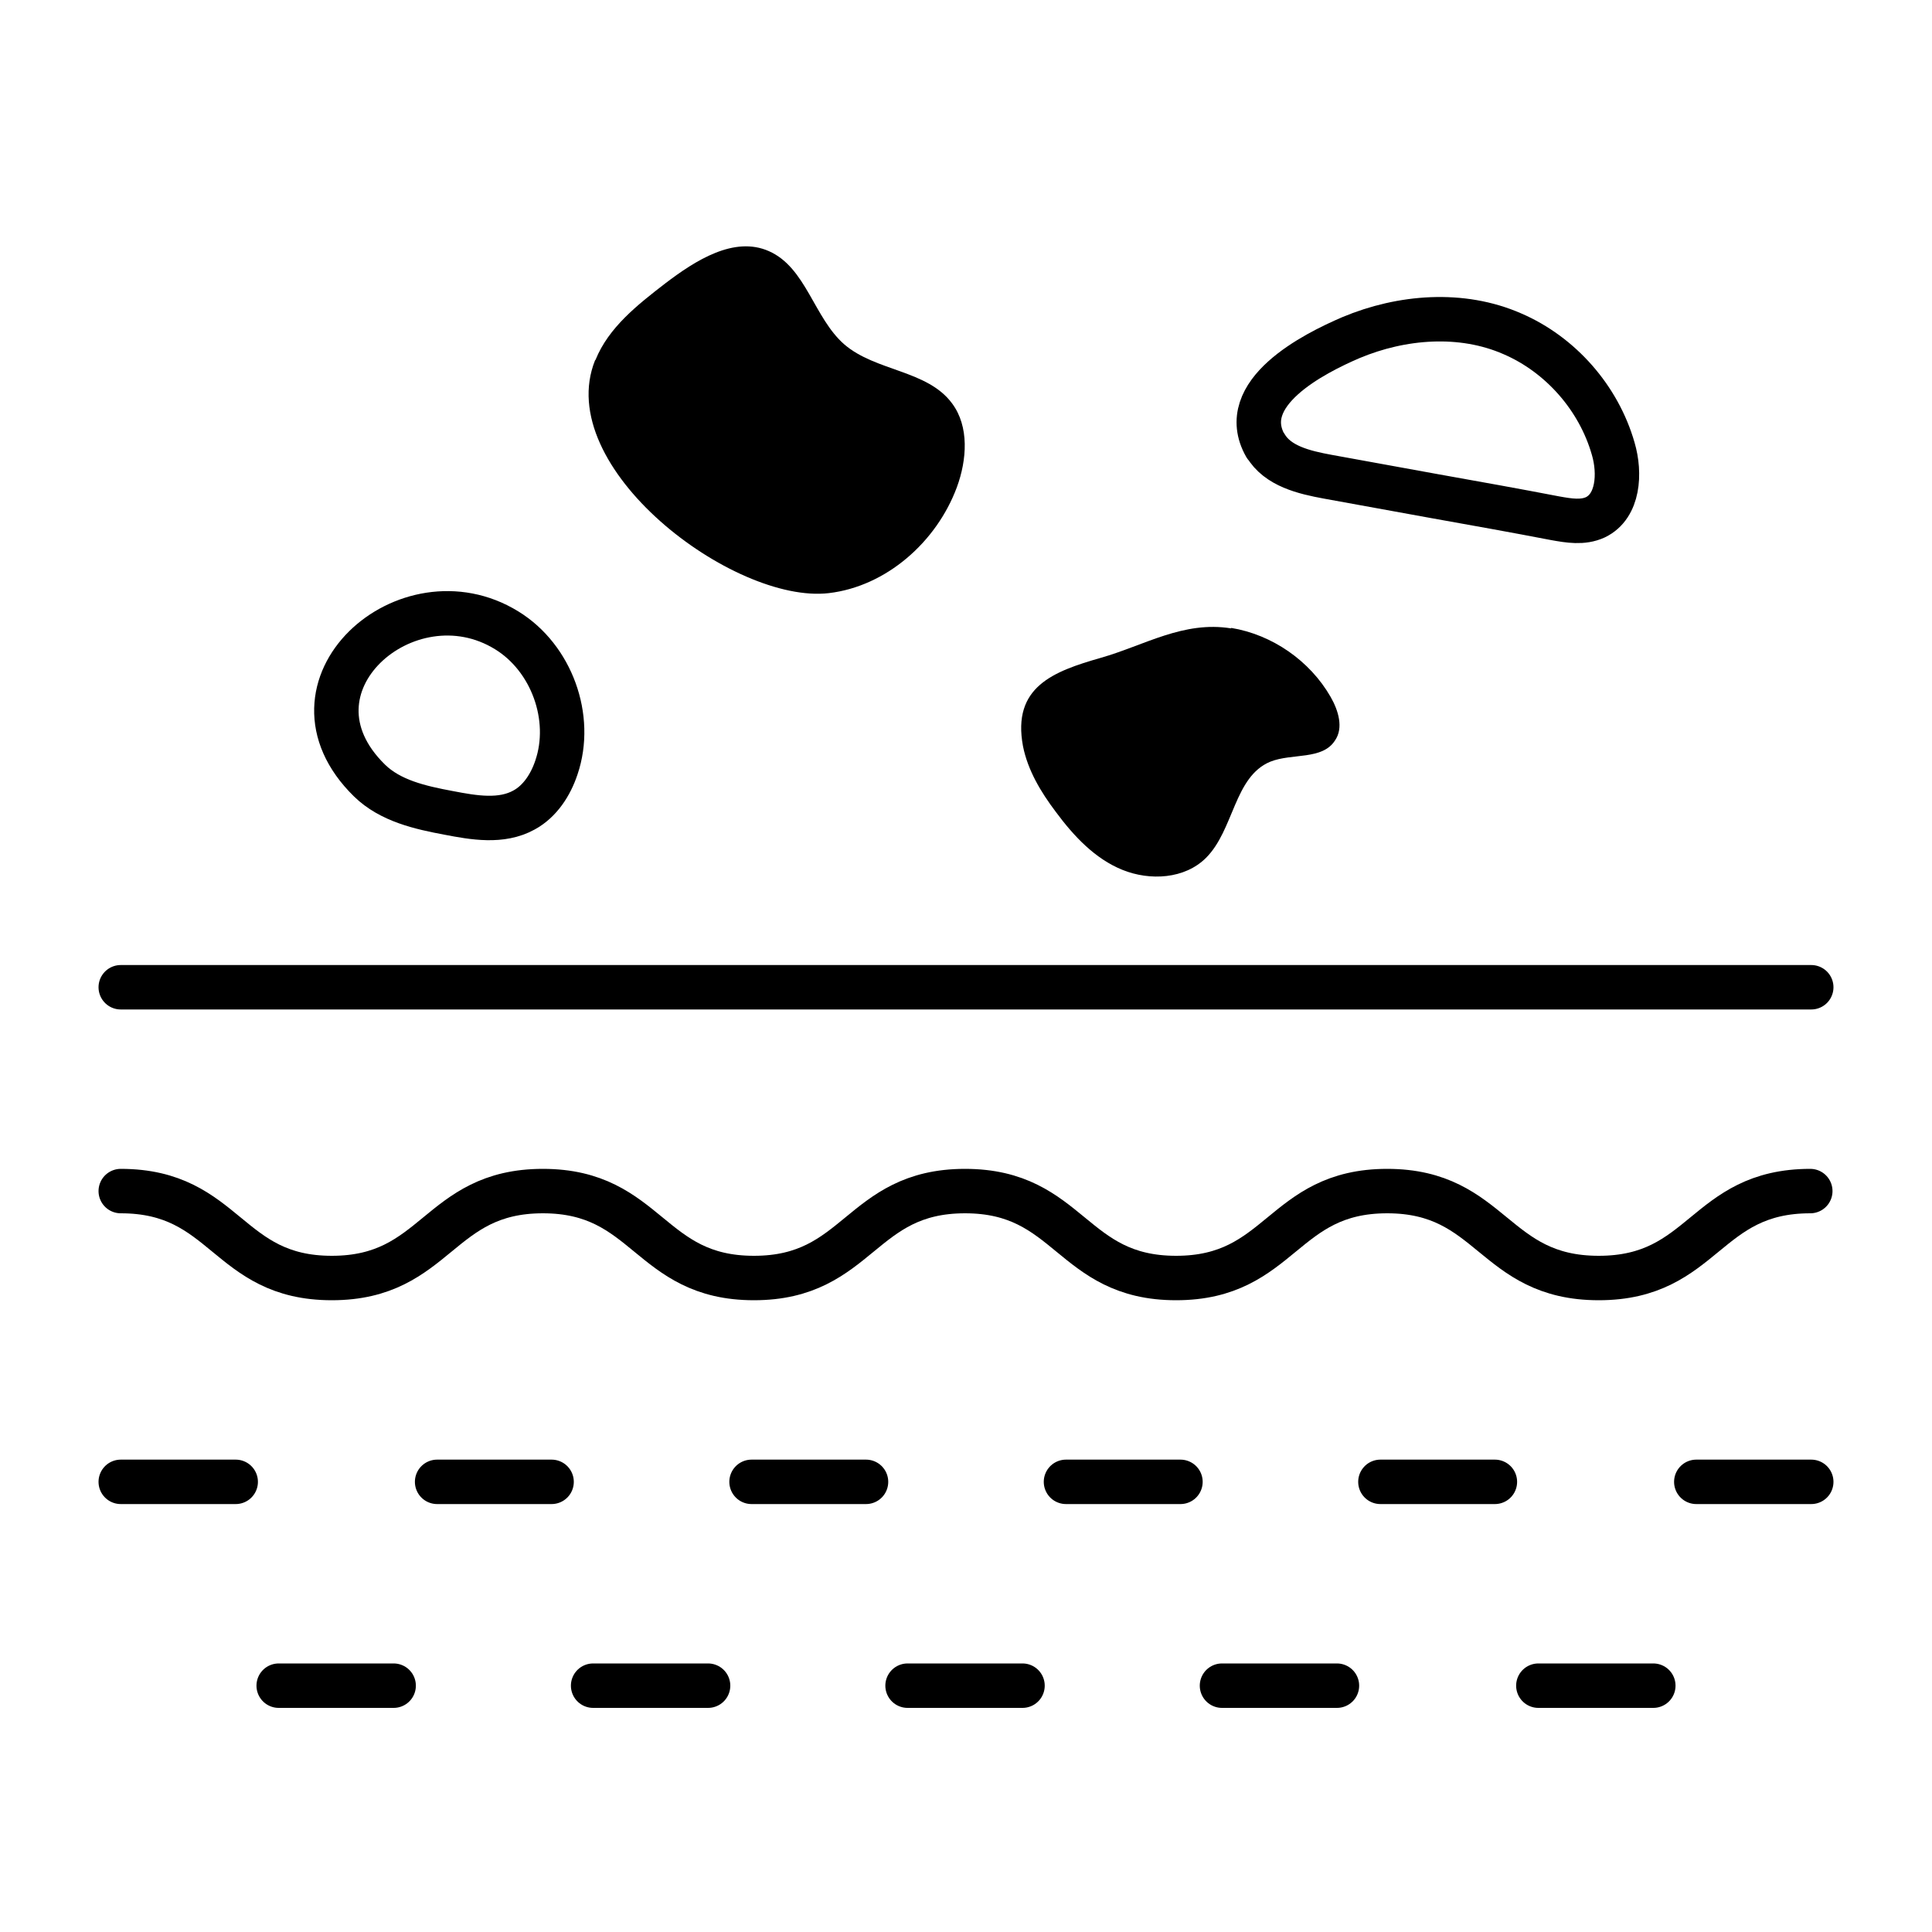 <svg viewBox="0 0 40 40" xmlns="http://www.w3.org/2000/svg" id="Layer_1"><defs><style>.cls-1{fill:#000;stroke-width:0px;}.cls-2{fill:none;stroke:#000;stroke-linecap:round;stroke-linejoin:round;stroke-width:.92px;}</style></defs><path d="M2.5,24.66c2.19,0,2.19,1.8,4.37,1.8s2.19-1.8,4.37-1.8,2.19,1.8,4.37,1.8,2.19-1.8,4.37-1.8,2.19,1.8,4.37,1.8,2.19-1.8,4.37-1.8,2.19,1.8,4.38,1.8,2.19-1.8,4.38-1.8" class="cls-2"></path><line y2="20.44" x2="37.5" y1="20.44" x1="2.5" class="cls-2"></line><line y2="30.68" x2="4.88" y1="30.68" x1="2.5" class="cls-2"></line><line y2="30.68" x2="17.93" y1="30.68" x1="15.56" class="cls-2"></line><line y2="30.68" x2="24.44" y1="30.68" x1="22.07" class="cls-2"></line><line y2="30.68" x2="11.42" y1="30.68" x1="9.05" class="cls-2"></line><line y2="30.68" x2="30.95" y1="30.68" x1="28.58" class="cls-2"></line><line y2="30.68" x2="37.5" y1="30.68" x1="35.12" class="cls-2"></line><line y2="34.9" x2="14.66" y1="34.9" x1="12.28" class="cls-2"></line><line y2="34.9" x2="21.17" y1="34.9" x1="18.79" class="cls-2"></line><line y2="34.9" x2="8.15" y1="34.9" x1="5.77" class="cls-2"></line><line y2="34.9" x2="27.68" y1="34.9" x1="25.3" class="cls-2"></line><line y2="34.9" x2="34.23" y1="34.9" x1="31.85" class="cls-2"></line><path d="M12.33,7.45c.27-.67.87-1.14,1.44-1.58.63-.48,1.43-.99,2.15-.67.77.34.93,1.38,1.56,1.93.65.56,1.72.53,2.23,1.22.36.48.31,1.17.1,1.74-.42,1.13-1.46,2.05-2.65,2.19-1.97.23-5.73-2.6-4.84-4.82Z" class="cls-1"></path><path d="M25.49,13c.85.14,1.63.68,2.06,1.43.16.28.27.64.09.9-.26.41-.89.26-1.34.44-.75.31-.75,1.41-1.33,1.99-.44.44-1.16.48-1.73.25s-1.01-.7-1.38-1.2c-.31-.41-.58-.86-.68-1.36-.23-1.23.63-1.55,1.61-1.83.91-.26,1.71-.77,2.7-.61Z" class="cls-1"></path><path d="M7.65,16.16c.43.42,1.05.56,1.64.67.52.1,1.09.2,1.56-.06.33-.18.55-.52.67-.88.35-1.03-.1-2.27-1.03-2.84-2.06-1.27-4.83,1.16-2.84,3.11Z" class="cls-2"></path><path d="M26.2,9.22c.25.43.8.56,1.29.65.73.13,1.47.27,2.2.4.84.15,1.68.3,2.51.46.28.05.57.1.83-.02.48-.23.52-.91.37-1.42-.3-1.05-1.09-1.95-2.09-2.38-1.05-.46-2.29-.36-3.34.08-.77.33-2.39,1.15-1.77,2.24Z" class="cls-2"></path></svg>